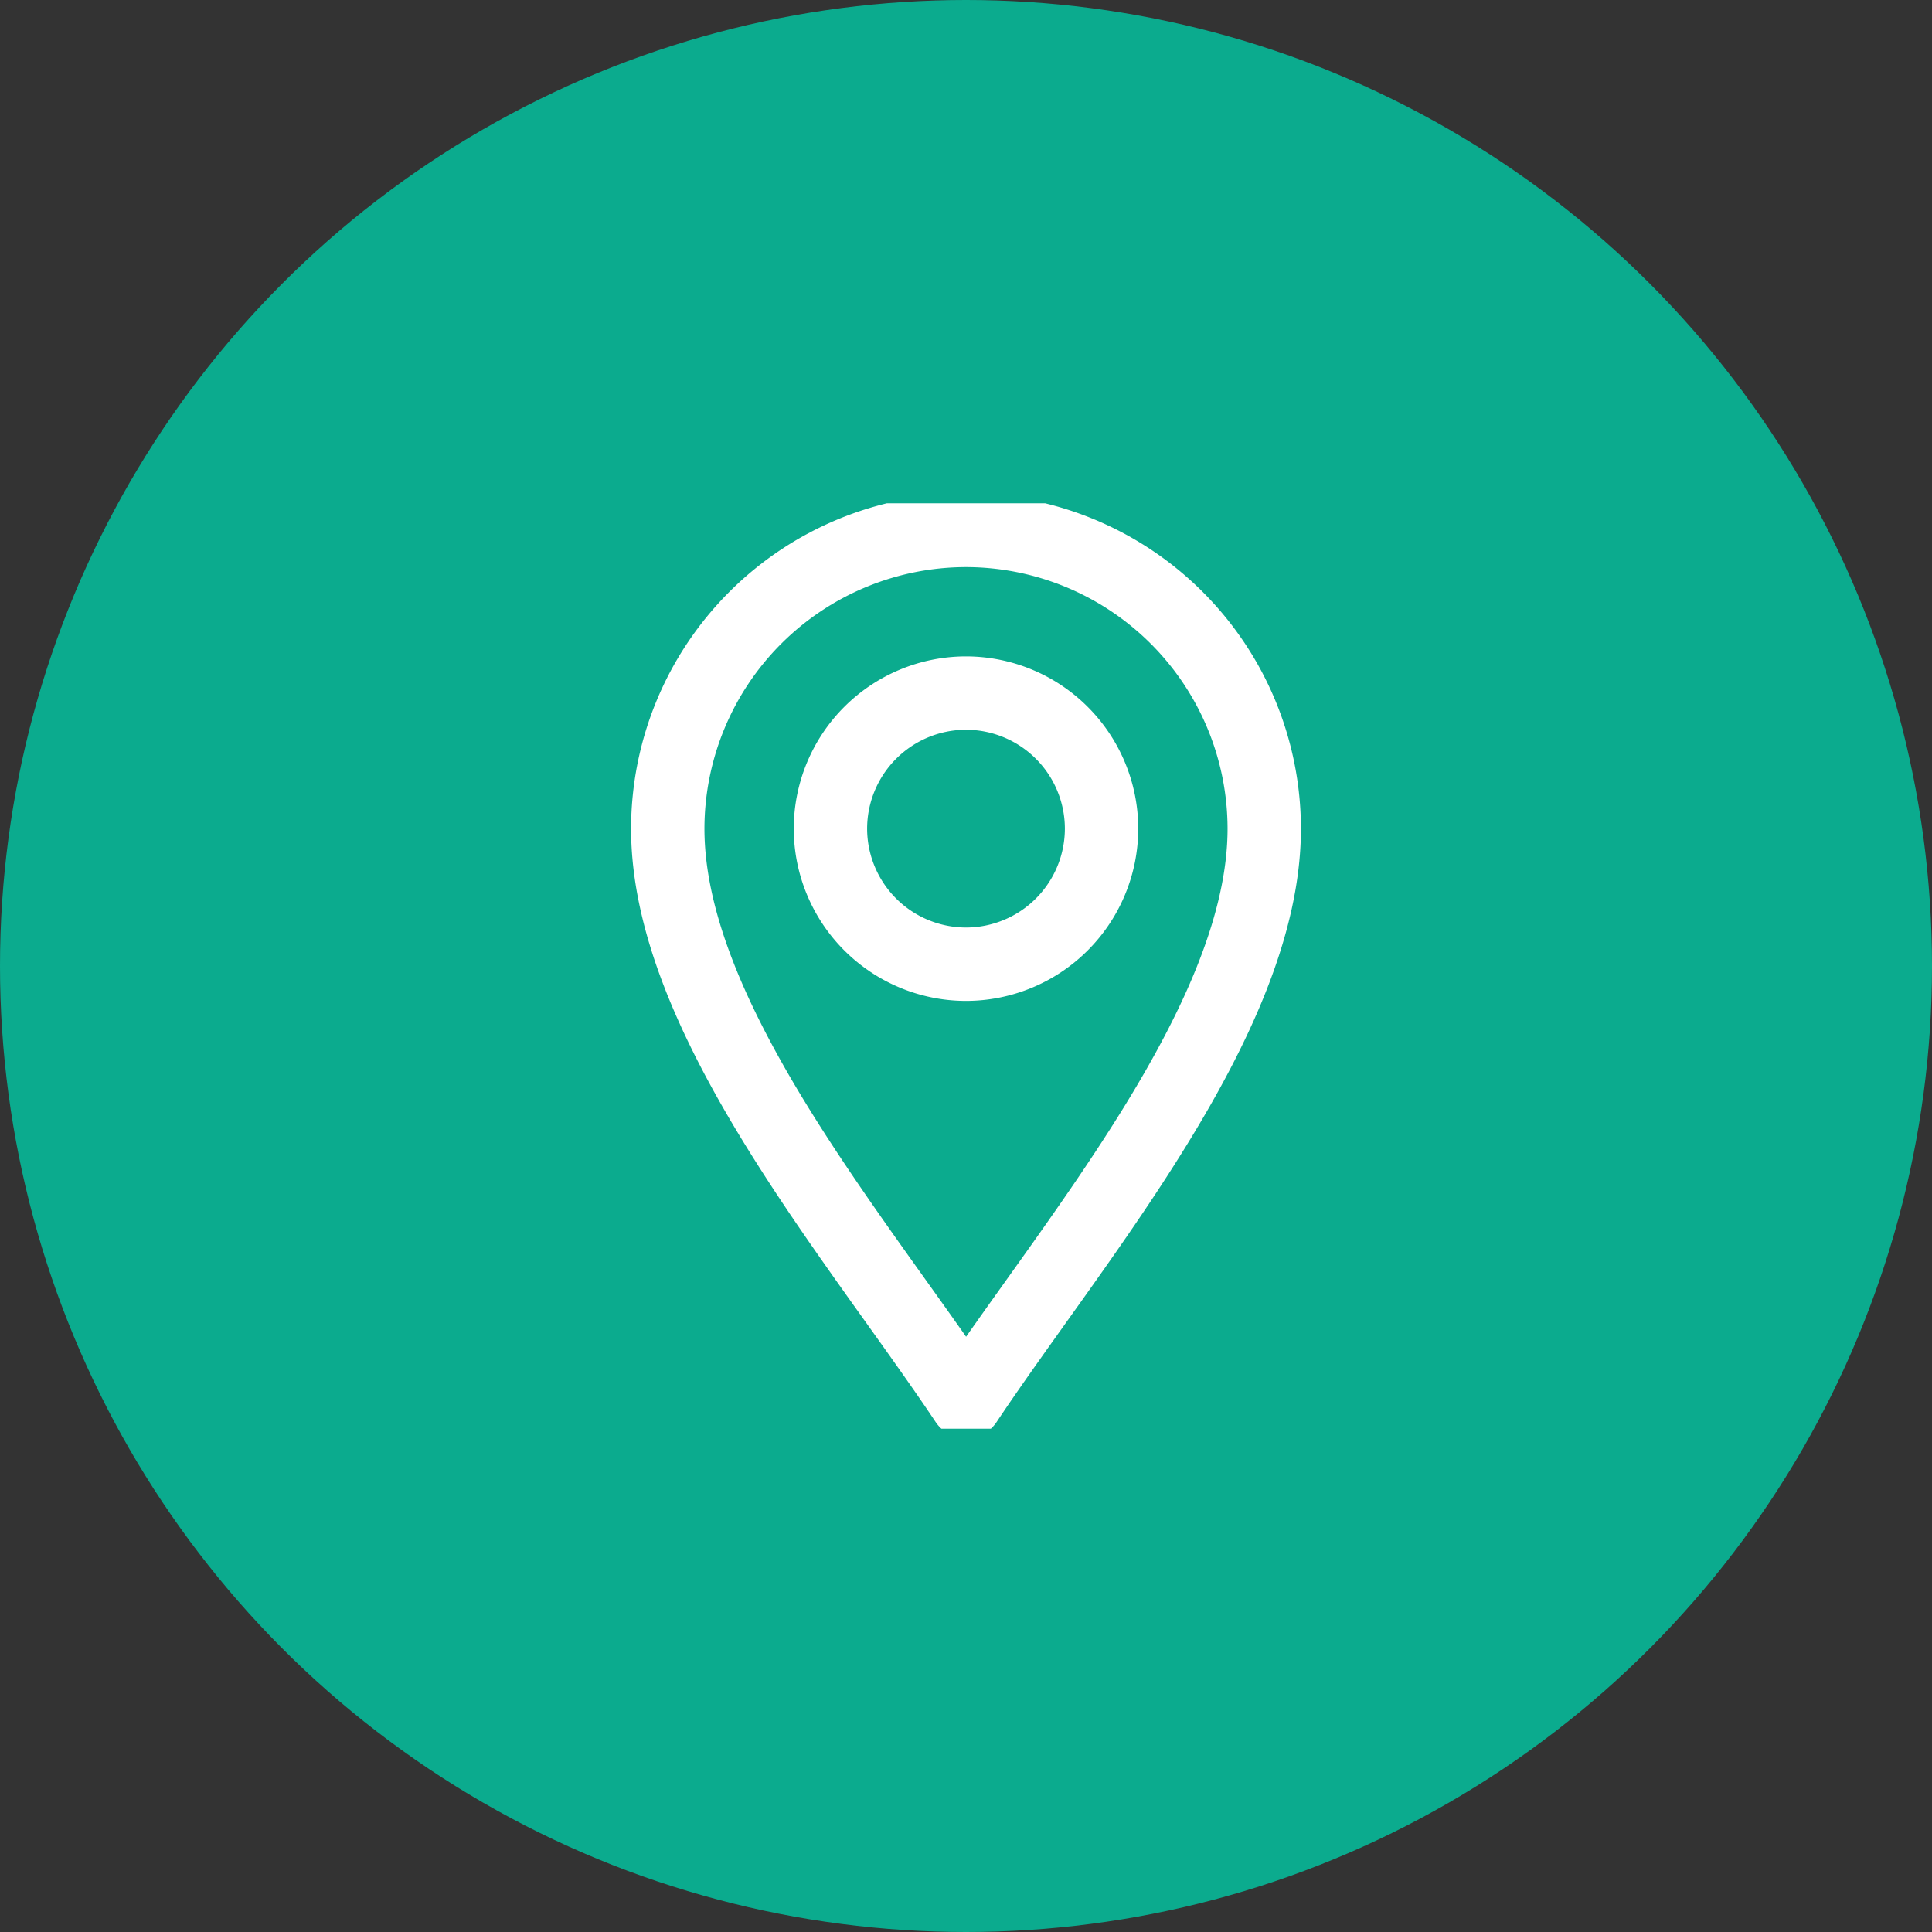 <svg xmlns="http://www.w3.org/2000/svg" xmlns:xlink="http://www.w3.org/1999/xlink" width="79" height="79" viewBox="0 0 79 79"><rect x="0" y="0" width="79" height="79" fill="#333333" stroke="none"/><defs><clipPath id="clip-path"><path id="path2511" d="M0-682.665H37.841v37.841H0Z" transform="translate(0 682.665)"></path></clipPath></defs><g id="Grupo_24714" data-name="Grupo 24714" transform="translate(-988 -1170)"><circle id="Elipse_70" data-name="Elipse 70" cx="39.5" cy="39.5" r="39.5" transform="translate(988 1170)" fill="#0bab8e"></circle><g id="g2505" transform="translate(1008.58 1873.245)"><g id="g2507" transform="translate(0 -682.665)"><g id="g2509" transform="translate(0 0)" clip-path="url(#clip-path)"><g id="g2515" transform="translate(6.726 1.109)"><path id="path2517" d="M-207.8-607.042C-212.239-613.693-220-622.71-220-630.47A12.209,12.209,0,0,1-207.8-642.665,12.209,12.209,0,0,1-195.61-630.47C-195.61-622.71-203.37-613.693-207.8-607.042Z" transform="translate(219.999 642.665)" fill="none" stroke="#fff" stroke-linecap="round" stroke-linejoin="round" stroke-miterlimit="10" stroke-width="3"></path></g><g id="g2519" transform="translate(13.377 7.76)"><path id="path2521" d="M-94.457-188.913A5.55,5.55,0,0,1-100-194.456,5.55,5.55,0,0,1-94.457-200a5.55,5.55,0,0,1,5.543,5.543A5.55,5.55,0,0,1-94.457-188.913Z" transform="translate(100 200)" fill="none" stroke="#fff" stroke-linecap="round" stroke-linejoin="round" stroke-miterlimit="10" stroke-width="3"></path></g></g></g></g></g></svg>